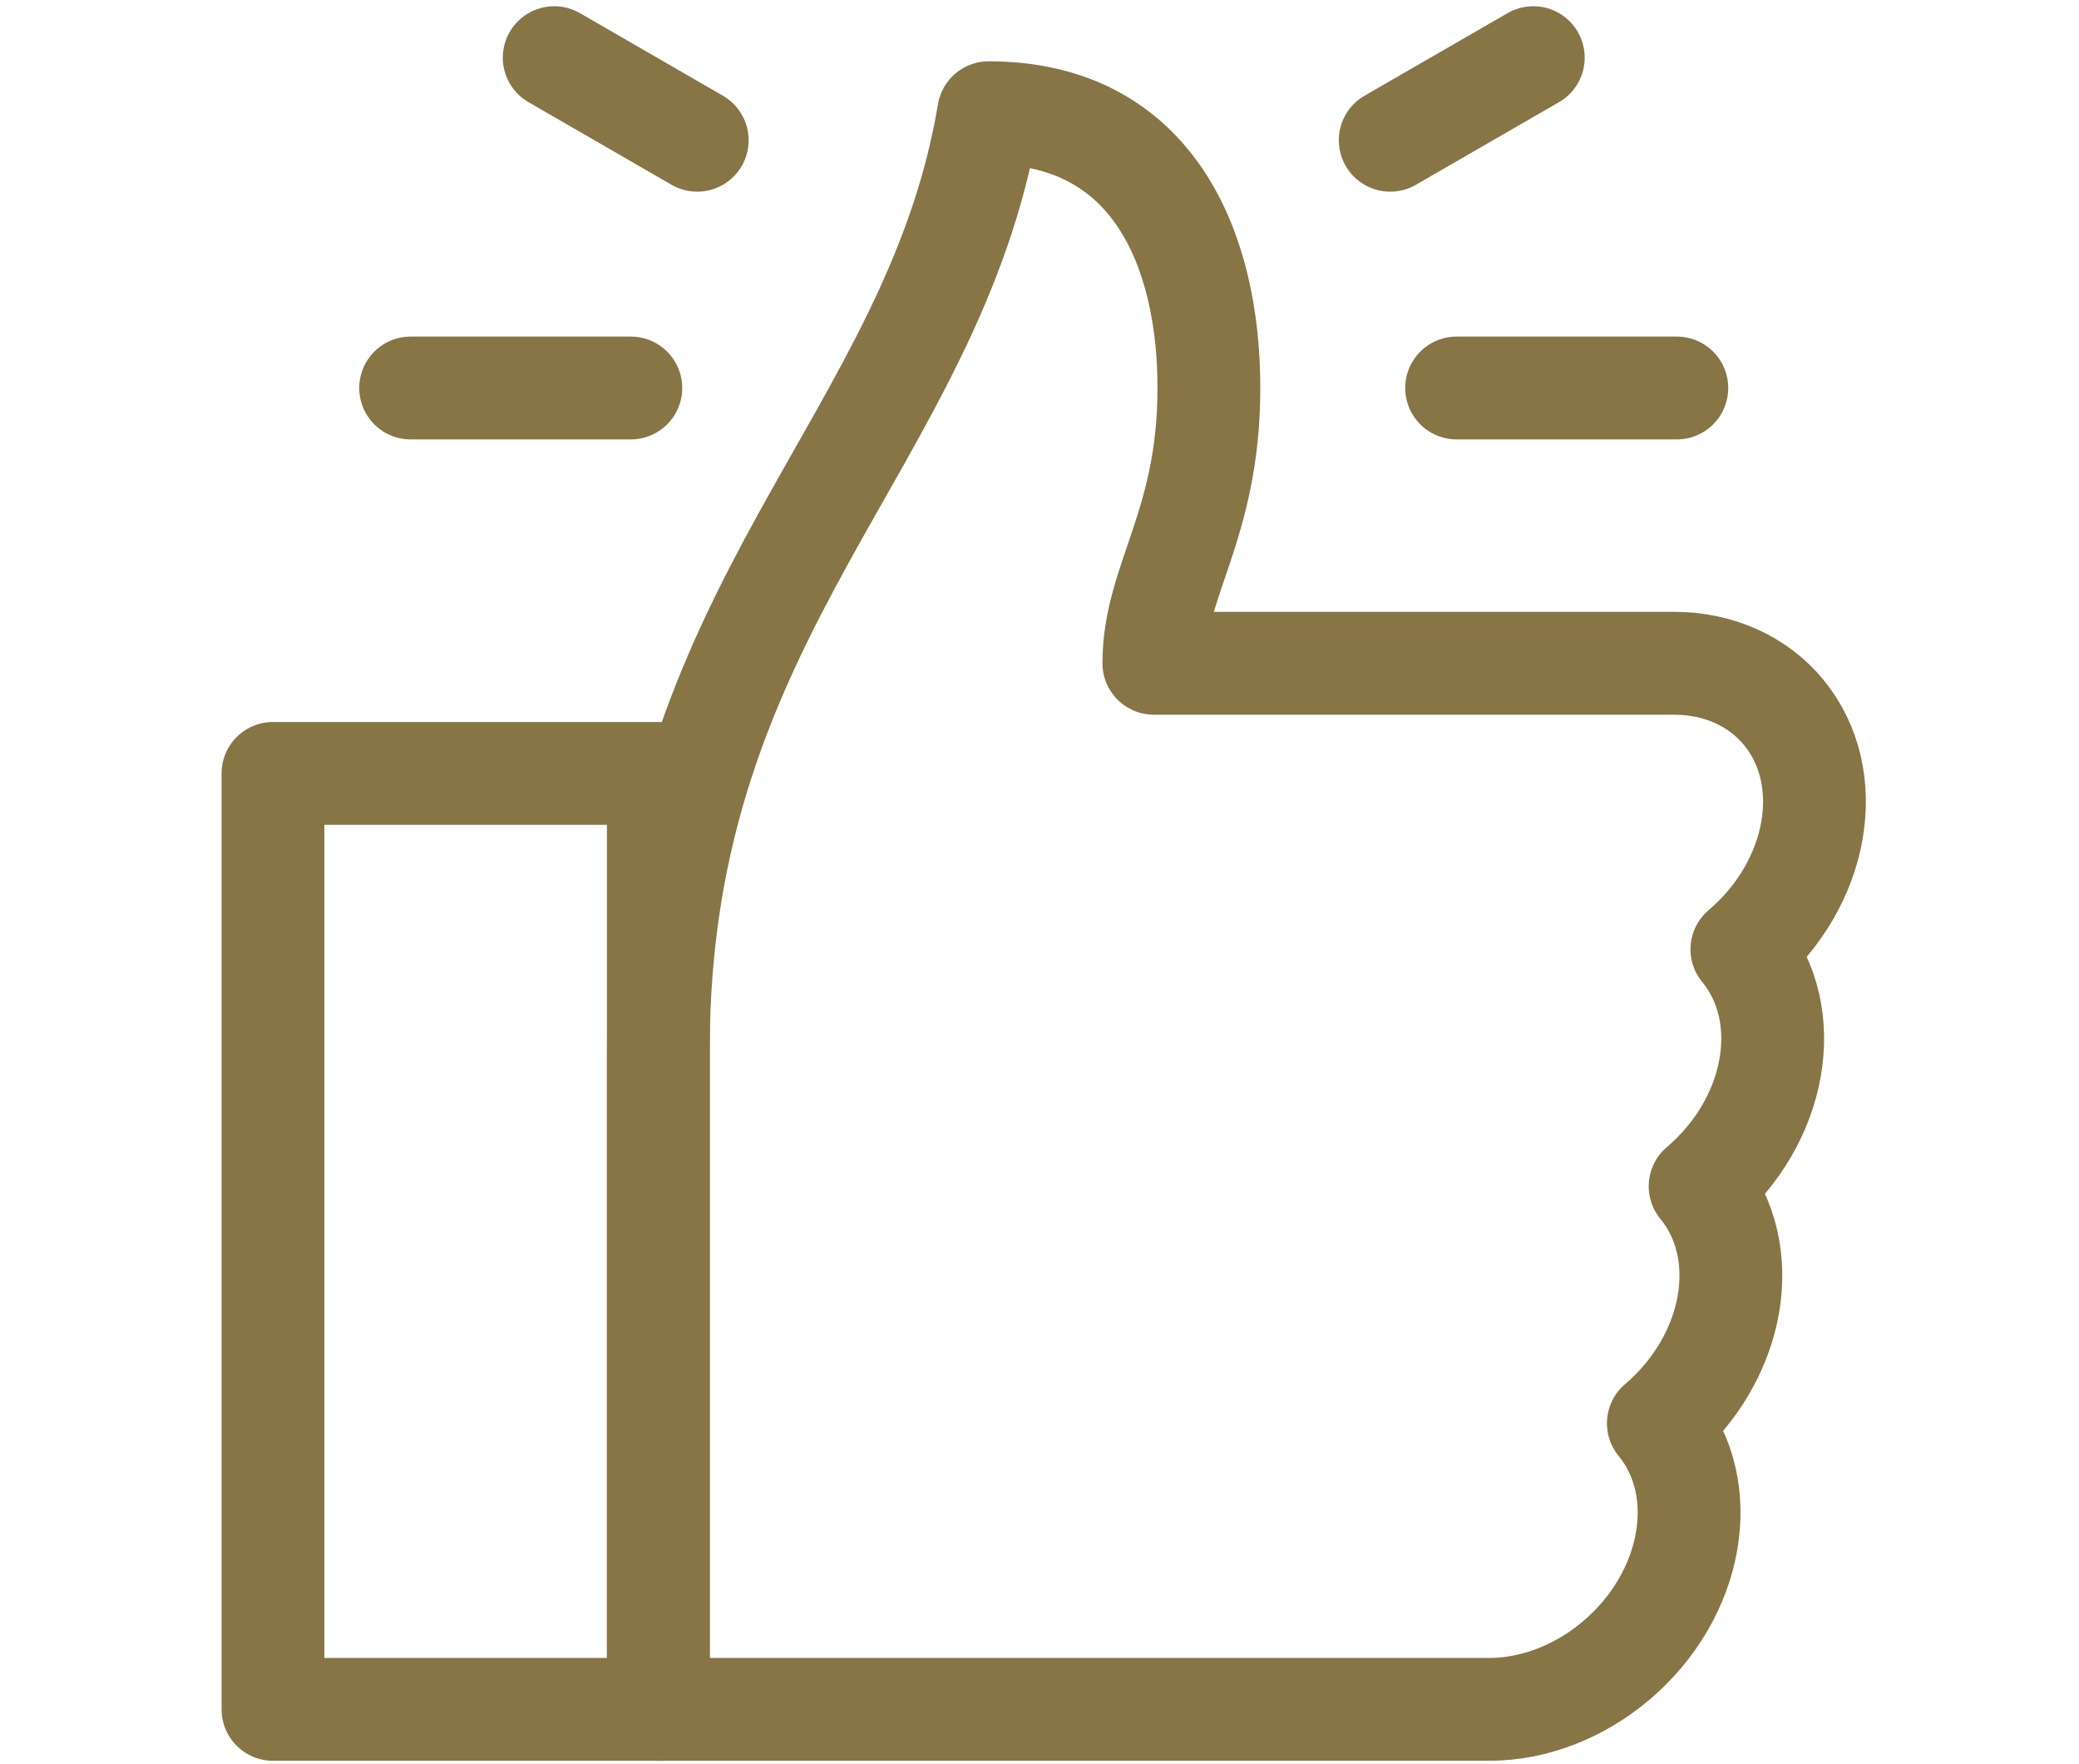 <svg width="33" height="28" viewBox="0 0 33 28" fill="none" xmlns="http://www.w3.org/2000/svg">
<path d="M6.518 6.158H10.013" stroke="#877546" stroke-width="1.632" stroke-miterlimit="10" stroke-linecap="round" stroke-linejoin="round"/>
<path d="M23.121 6.158H26.616" stroke="#877546" stroke-width="1.632" stroke-miterlimit="10" stroke-linecap="round" stroke-linejoin="round"/>
<path d="M22.067 2.226L24.338 0.915" stroke="#877546" stroke-width="1.632" stroke-miterlimit="10" stroke-linecap="round" stroke-linejoin="round"/>
<path d="M8.797 0.915L11.067 2.226" stroke="#877546" stroke-width="1.632" stroke-miterlimit="10" stroke-linecap="round" stroke-linejoin="round"/>
<path d="M18.315 10.527C18.315 9.216 19.189 8.342 19.189 6.158C19.189 3.973 18.315 1.789 15.693 1.789C14.819 7.032 10.45 9.653 10.45 16.644V27.13H23.642C24.347 27.13 25.073 26.849 25.659 26.351C26.881 25.312 27.178 23.628 26.323 22.59C27.544 21.551 27.841 19.867 26.986 18.828C28.208 17.79 28.505 16.106 27.649 15.067C28.871 14.028 29.168 12.345 28.312 11.306C27.902 10.807 27.275 10.527 26.569 10.527H18.315V10.527Z" stroke="#877546" stroke-width="1.632" stroke-miterlimit="10" stroke-linecap="round" stroke-linejoin="round"/>
<path d="M10.45 12.275H4.333V27.13H10.45V12.275Z" stroke="#877546" stroke-width="1.632" stroke-miterlimit="10" stroke-linecap="round" stroke-linejoin="round"/>
</svg>

